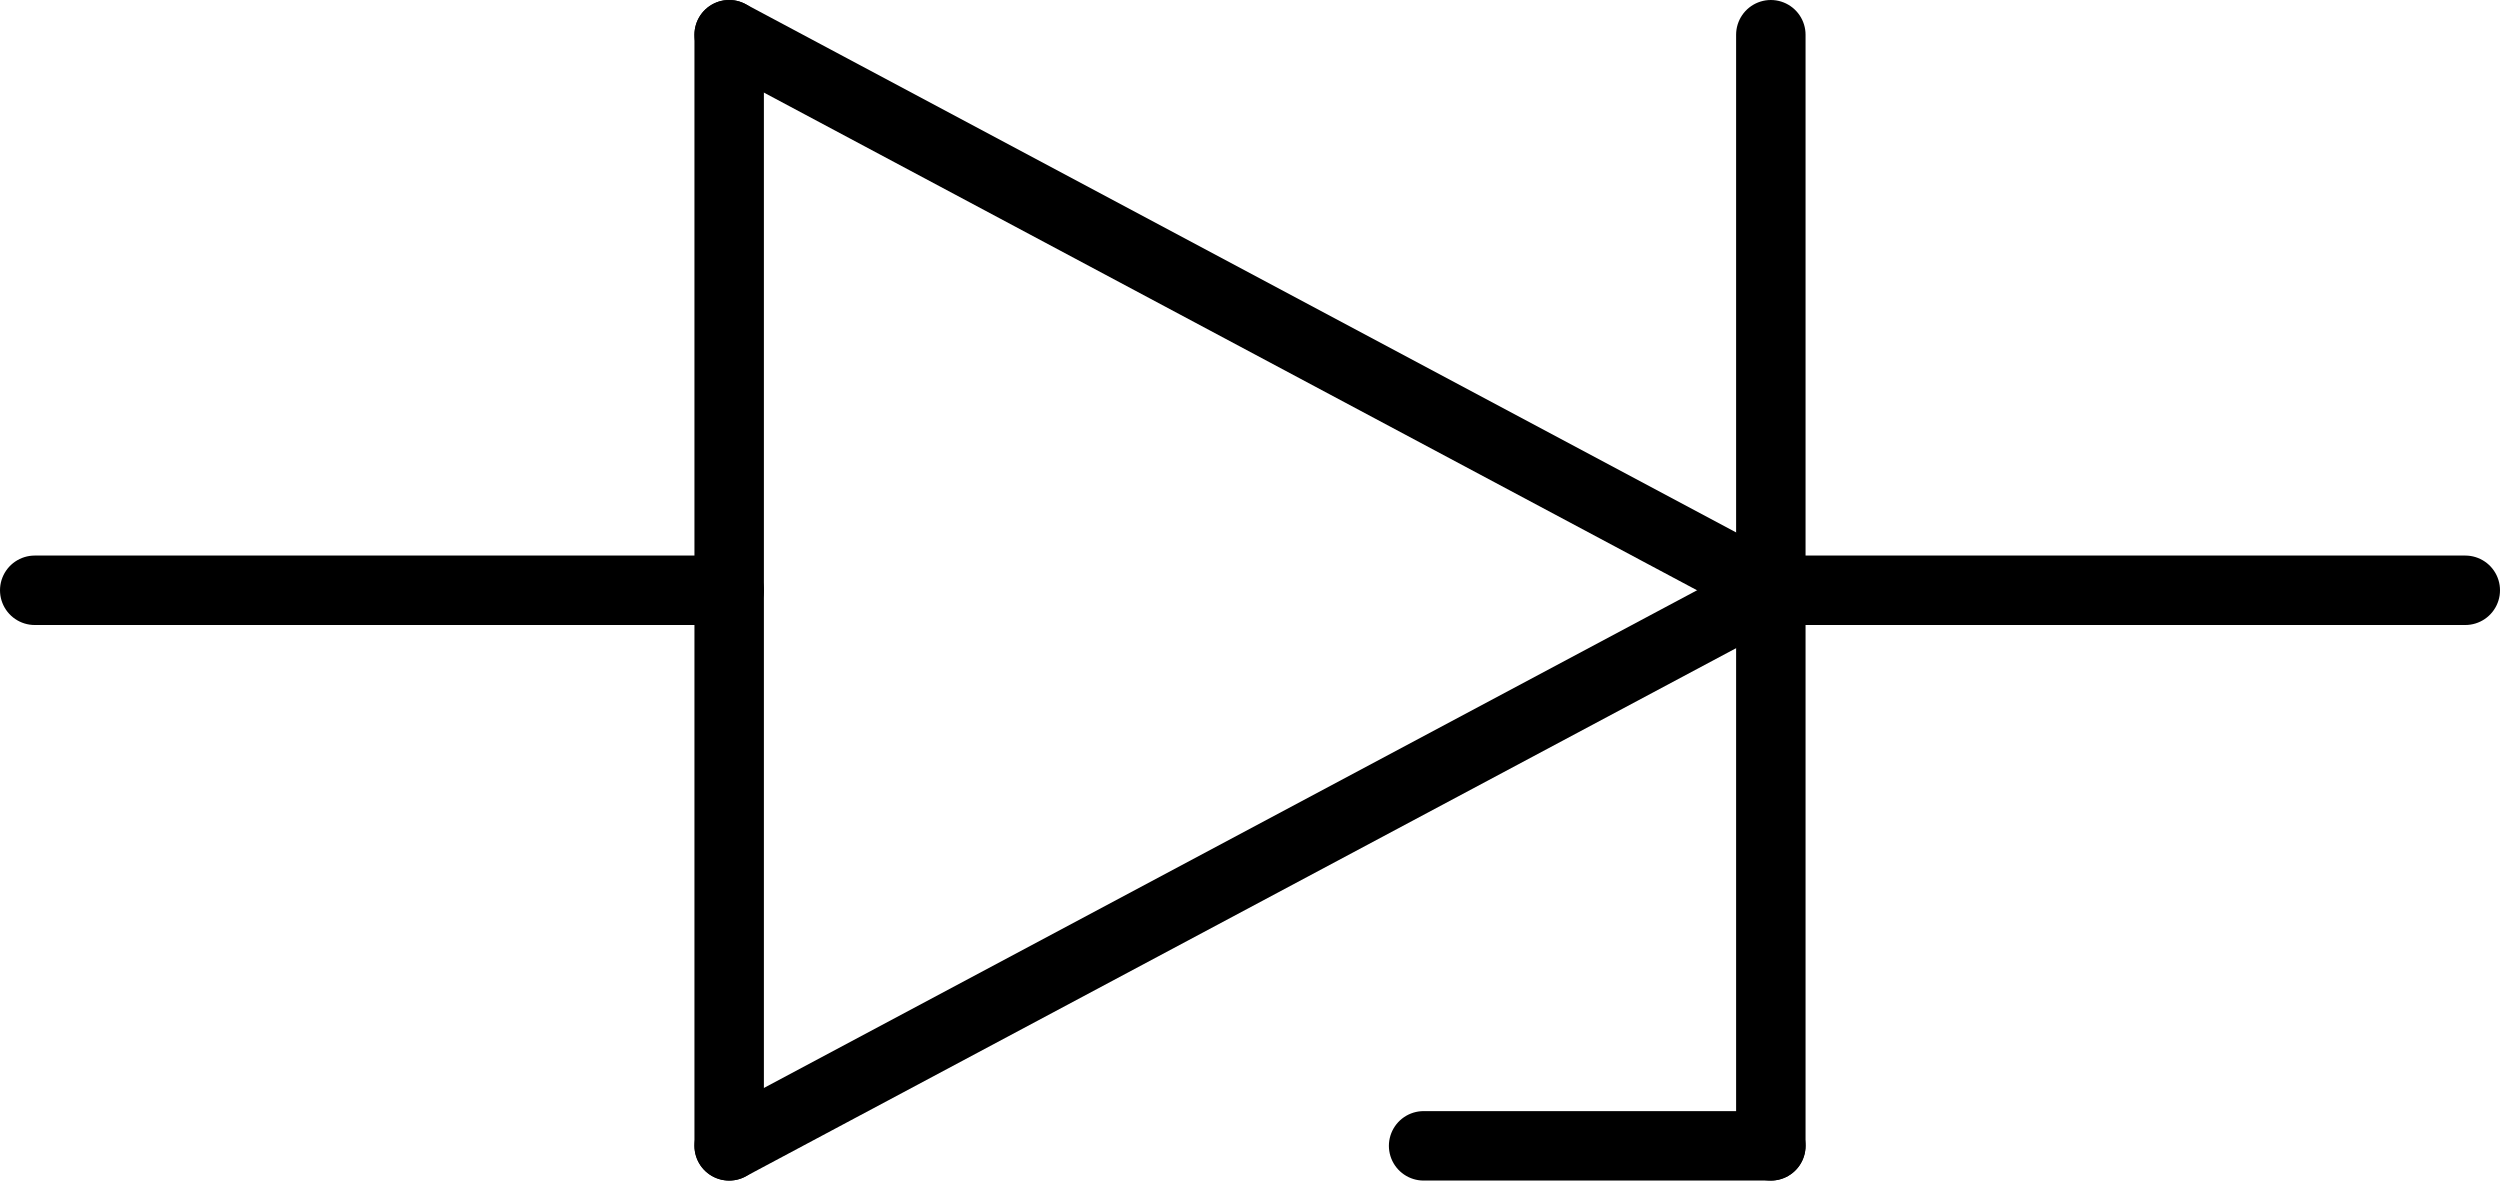 <?xml version="1.0" encoding="UTF-8" standalone="no"?>
<!-- Created with Inkscape (http://www.inkscape.org/) -->

<svg
   width="14.4mm"
   height="6.8mm"
   viewBox="0 0 7.2 3.4"
   version="1.1"
   id="svg6601"
   inkscape:version="1.2.1 (9c6d41e410, 2022-07-14)"
   sodipodi:docname="diode-zener.svg"
   xmlns:inkscape="http://www.inkscape.org/namespaces/inkscape"
   xmlns:sodipodi="http://sodipodi.sourceforge.net/DTD/sodipodi-0.dtd"
   xmlns="http://www.w3.org/2000/svg"
   xmlns:svg="http://www.w3.org/2000/svg">
  <sodipodi:namedview
     id="namedview6603"
     pagecolor="#ffffff"
     bordercolor="#000000"
     borderopacity="0.25"
     inkscape:showpageshadow="2"
     inkscape:pageopacity="0.0"
     inkscape:pagecheckerboard="0"
     inkscape:deskcolor="#d1d1d1"
     inkscape:document-units="mm"
     showgrid="false"
     inkscape:zoom="2.9861392"
     inkscape:cx="73.673726"
     inkscape:cy="119.7198"
     inkscape:window-width="1920"
     inkscape:window-height="1017"
     inkscape:window-x="-8"
     inkscape:window-y="-8"
     inkscape:window-maximized="1"
     inkscape:current-layer="layer1" />
  <defs
     id="defs6598" />
  <g
     inkscape:label="Ebene 1"
     inkscape:groupmode="layer"
     id="layer1"
     transform="translate(-52.218,-47.03)">
    <path
       d="m 54.318,47.13 v 3.2"
       stroke-linecap="round"
       style="fill:none;stroke:#000000;stroke-width:0.2"
       id="path71" />
    <path
       d="m 57.318,47.13 v 3.2"
       stroke-linecap="round"
       style="fill:none;stroke:#000000;stroke-width:0.2"
       id="path73" />
    <path
       d="m 57.318,48.73 h 2"
       stroke-linecap="round"
       style="fill:none;stroke:#000000;stroke-width:0.2"
       id="path75" />
    <path
       d="m 54.318,50.33 3,-1.6"
       stroke-linecap="round"
       style="fill:none;stroke:#000000;stroke-width:0.2"
       id="path77" />
    <path
       d="m 57.318,48.73 -3,-1.6"
       stroke-linecap="round"
       style="fill:none;stroke:#000000;stroke-width:0.2"
       id="path79" />
    <path
       d="m 52.318,48.73 h 2"
       stroke-linecap="round"
       style="fill:none;stroke:#000000;stroke-width:0.2"
       id="path81" />
    <path
       d="m 56.318,50.33 h 1"
       stroke-linecap="round"
       style="fill:none;stroke:#000000;stroke-width:0.2"
       id="path83" />
  </g>
</svg>
